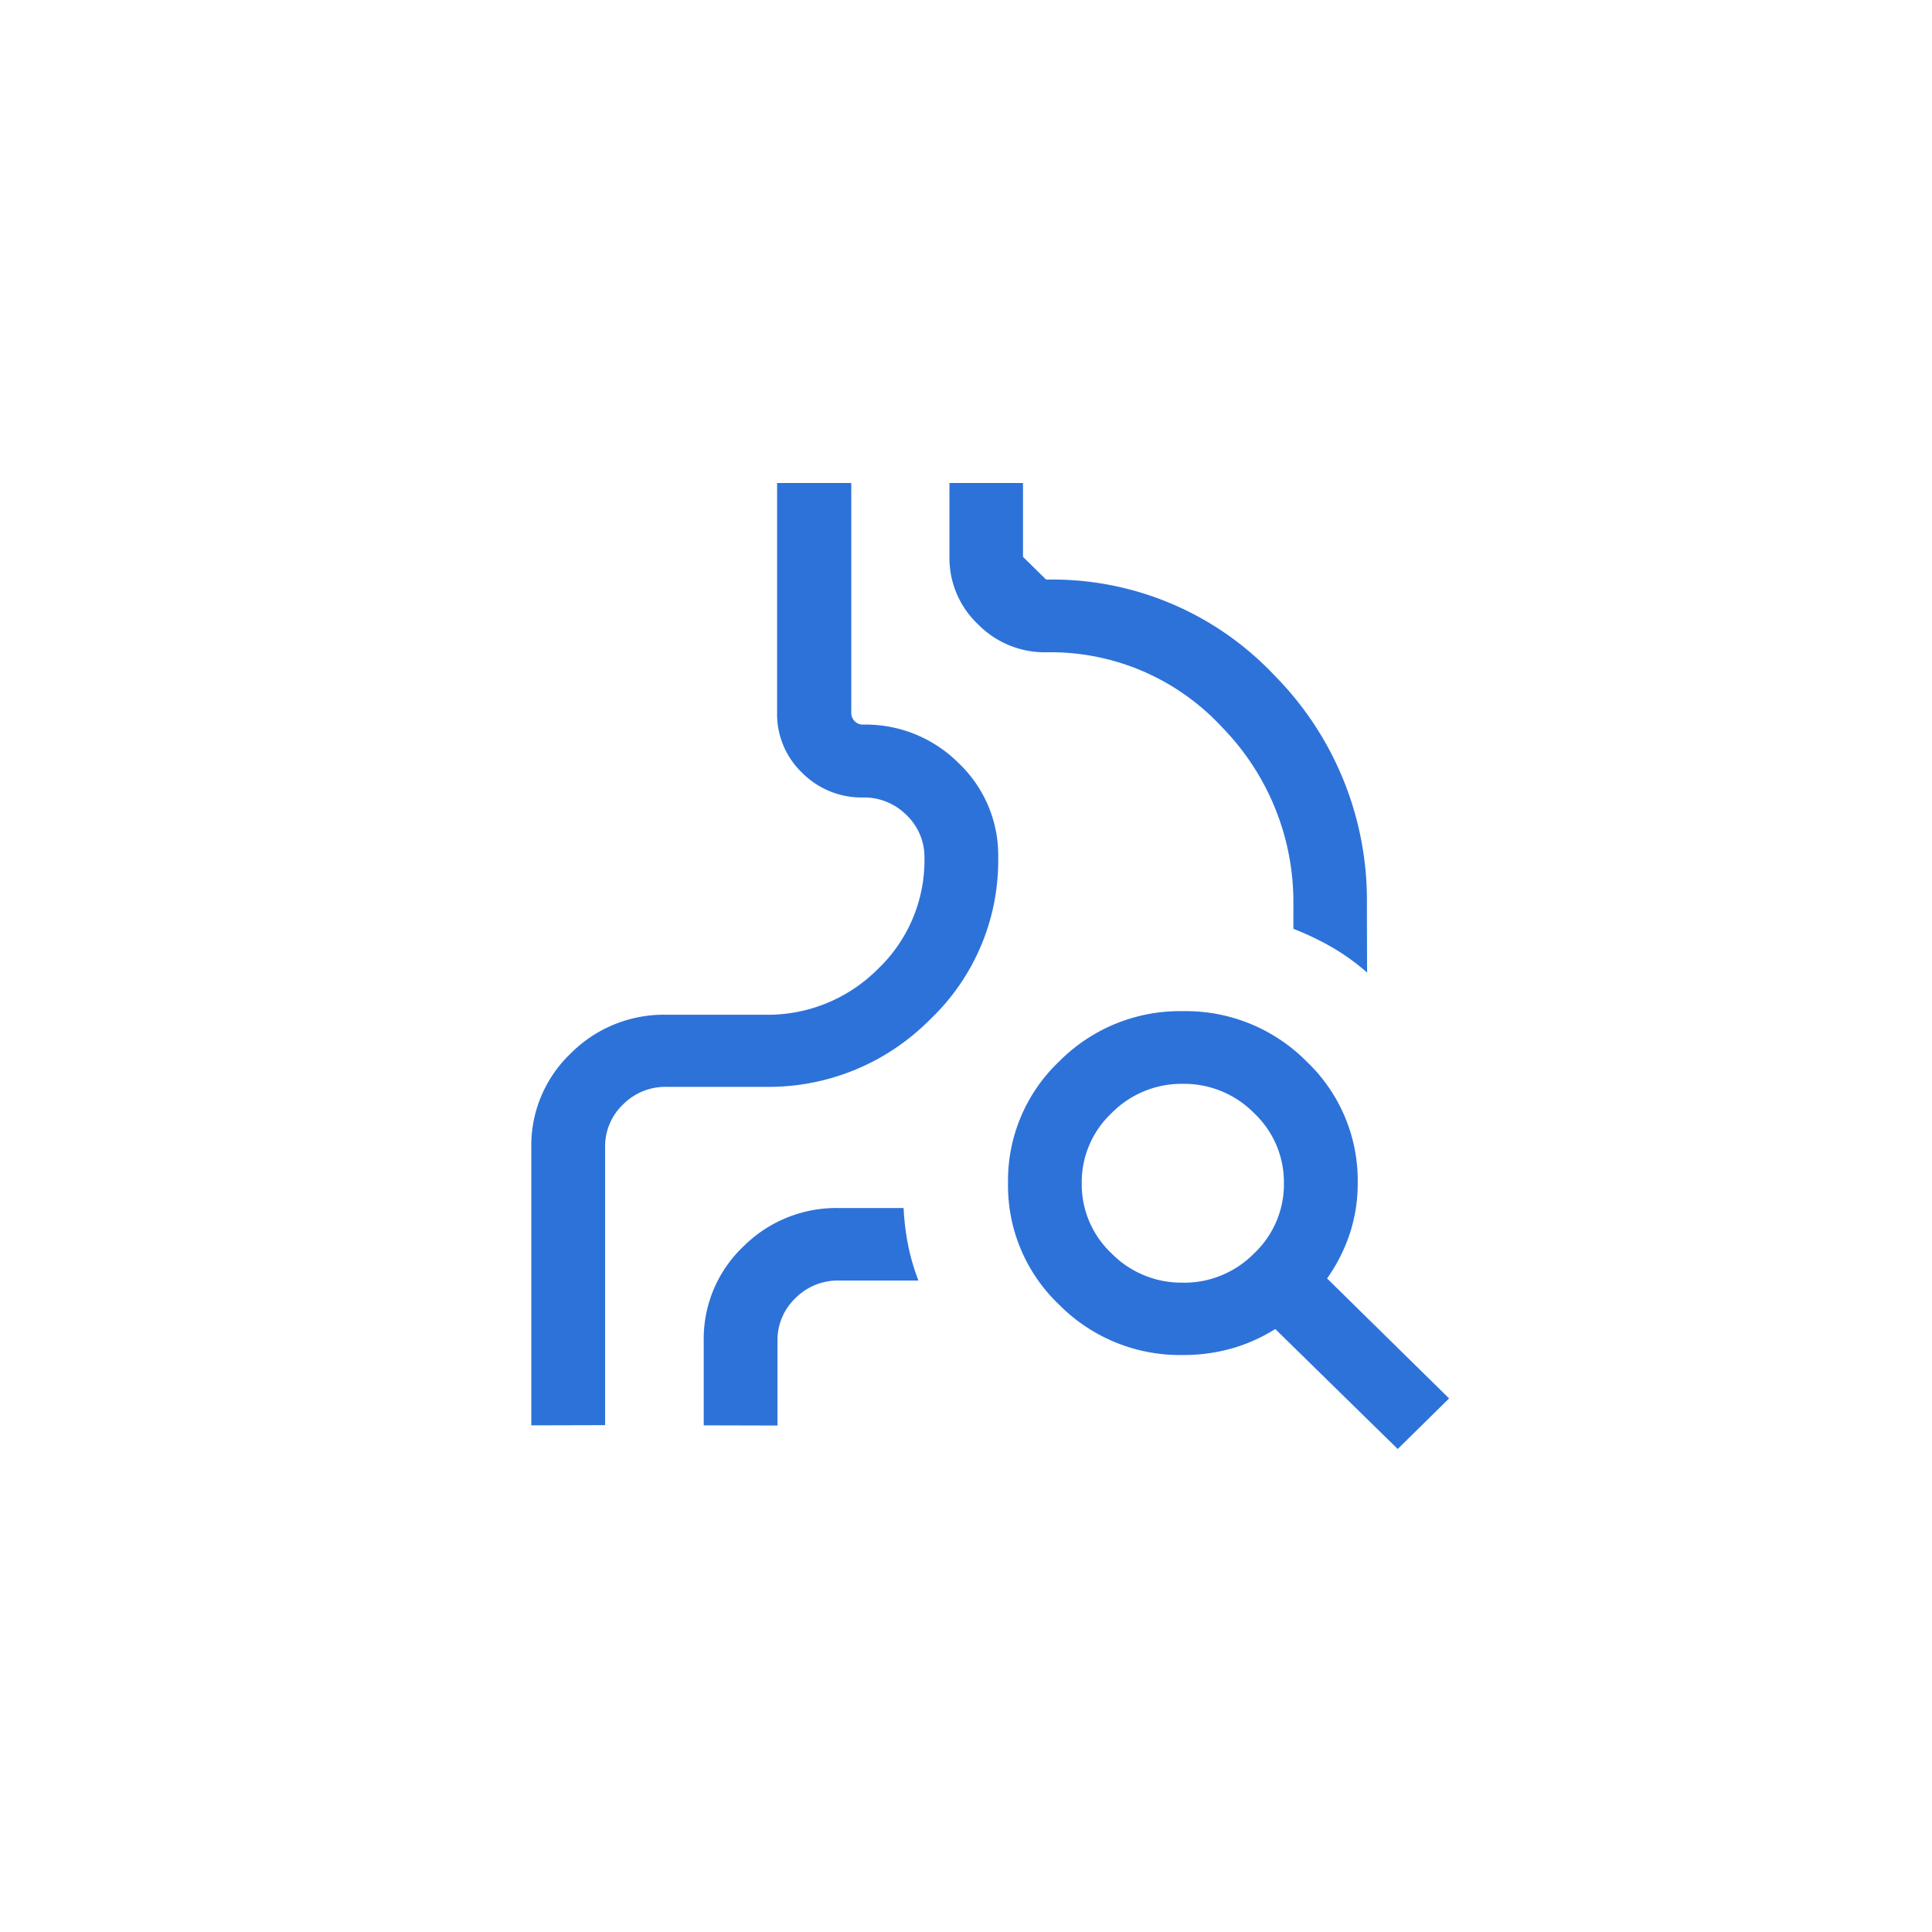 <svg xmlns="http://www.w3.org/2000/svg" width="40" height="40" viewBox="0 0 40 40">
  <g id="グループ_36096" data-name="グループ 36096" transform="translate(-141 -1502.941)">
    <rect id="bg" width="40" height="40" rx="20" transform="translate(141 1502.941)" fill="none"/>
    <path id="oncology_24dp_5F6368_FILL0_wght300_GRAD0_opsz24" d="M139.62-850.49v-5.753a2.631,2.631,0,0,1,.817-1.948,2.721,2.721,0,0,1,1.981-.8h2.035a3.216,3.216,0,0,0,2.343-.947,3.11,3.11,0,0,0,.964-2.3,1.2,1.2,0,0,0-.371-.886,1.237,1.237,0,0,0-.9-.365,1.731,1.731,0,0,1-1.261-.511,1.675,1.675,0,0,1-.519-1.24V-870h1.536v4.752a.249.249,0,0,0,.068.178.233.233,0,0,0,.176.072,2.72,2.72,0,0,1,1.981.8,2.63,2.63,0,0,1,.817,1.948,4.541,4.541,0,0,1-1.415,3.361,4.7,4.7,0,0,1-3.418,1.391h-2.035a1.237,1.237,0,0,0-.9.365,1.2,1.2,0,0,0-.371.886v5.753Zm6.622-14.757v0a.249.249,0,0,0,.068.178.233.233,0,0,0,.176.072,2.72,2.72,0,0,1,1.981.8,2.63,2.63,0,0,1,.817,1.948,4.541,4.541,0,0,1-1.415,3.361,4.7,4.7,0,0,1-3.418,1.391h-2.035a1.237,1.237,0,0,0-.9.365,1.2,1.2,0,0,0-.371.886v0a1.2,1.2,0,0,1,.371-.886,1.237,1.237,0,0,1,.9-.365h2.035a4.7,4.7,0,0,0,3.418-1.391,4.541,4.541,0,0,0,1.415-3.361,2.63,2.63,0,0,0-.817-1.948,2.72,2.72,0,0,0-1.981-.8.233.233,0,0,1-.176-.072A.249.249,0,0,1,146.242-865.248Zm10.682,5.383a4.576,4.576,0,0,0-.711-.515,5.8,5.8,0,0,0-.815-.391v-.475a5.178,5.178,0,0,0-1.478-3.7,4.829,4.829,0,0,0-3.638-1.55,1.94,1.94,0,0,1-1.417-.583,1.889,1.889,0,0,1-.588-1.389V-870H149.8v1.529l.479.471a6.315,6.315,0,0,1,4.725,1.981,6.617,6.617,0,0,1,1.916,4.773ZM143.19-850.49v-1.751a2.63,2.63,0,0,1,.817-1.948,2.72,2.72,0,0,1,1.981-.8h1.34a5.213,5.213,0,0,0,.094.771,4.484,4.484,0,0,0,.213.73h-1.647a1.236,1.236,0,0,0-.9.365,1.2,1.2,0,0,0-.371.886v1.751Zm9.919-2.953a2.031,2.031,0,0,0,1.476-.607,1.965,1.965,0,0,0,.617-1.452,1.964,1.964,0,0,0-.617-1.451,2.031,2.031,0,0,0-1.476-.607,2.031,2.031,0,0,0-1.476.607,1.964,1.964,0,0,0-.617,1.451,1.965,1.965,0,0,0,.617,1.452A2.031,2.031,0,0,0,153.109-853.444ZM157.558-850l-2.535-2.484a3.459,3.459,0,0,1-.893.4,3.647,3.647,0,0,1-1.02.138,3.518,3.518,0,0,1-2.561-1.041,3.4,3.4,0,0,1-1.059-2.519,3.4,3.4,0,0,1,1.059-2.518,3.518,3.518,0,0,1,2.561-1.041,3.518,3.518,0,0,1,2.561,1.041,3.4,3.4,0,0,1,1.059,2.518,3.29,3.29,0,0,1-.167,1.055,3.508,3.508,0,0,1-.467.92l2.526,2.484Z" transform="translate(12.38 2382.941)" fill="#2d72d9"/>
  </g>
</svg>
